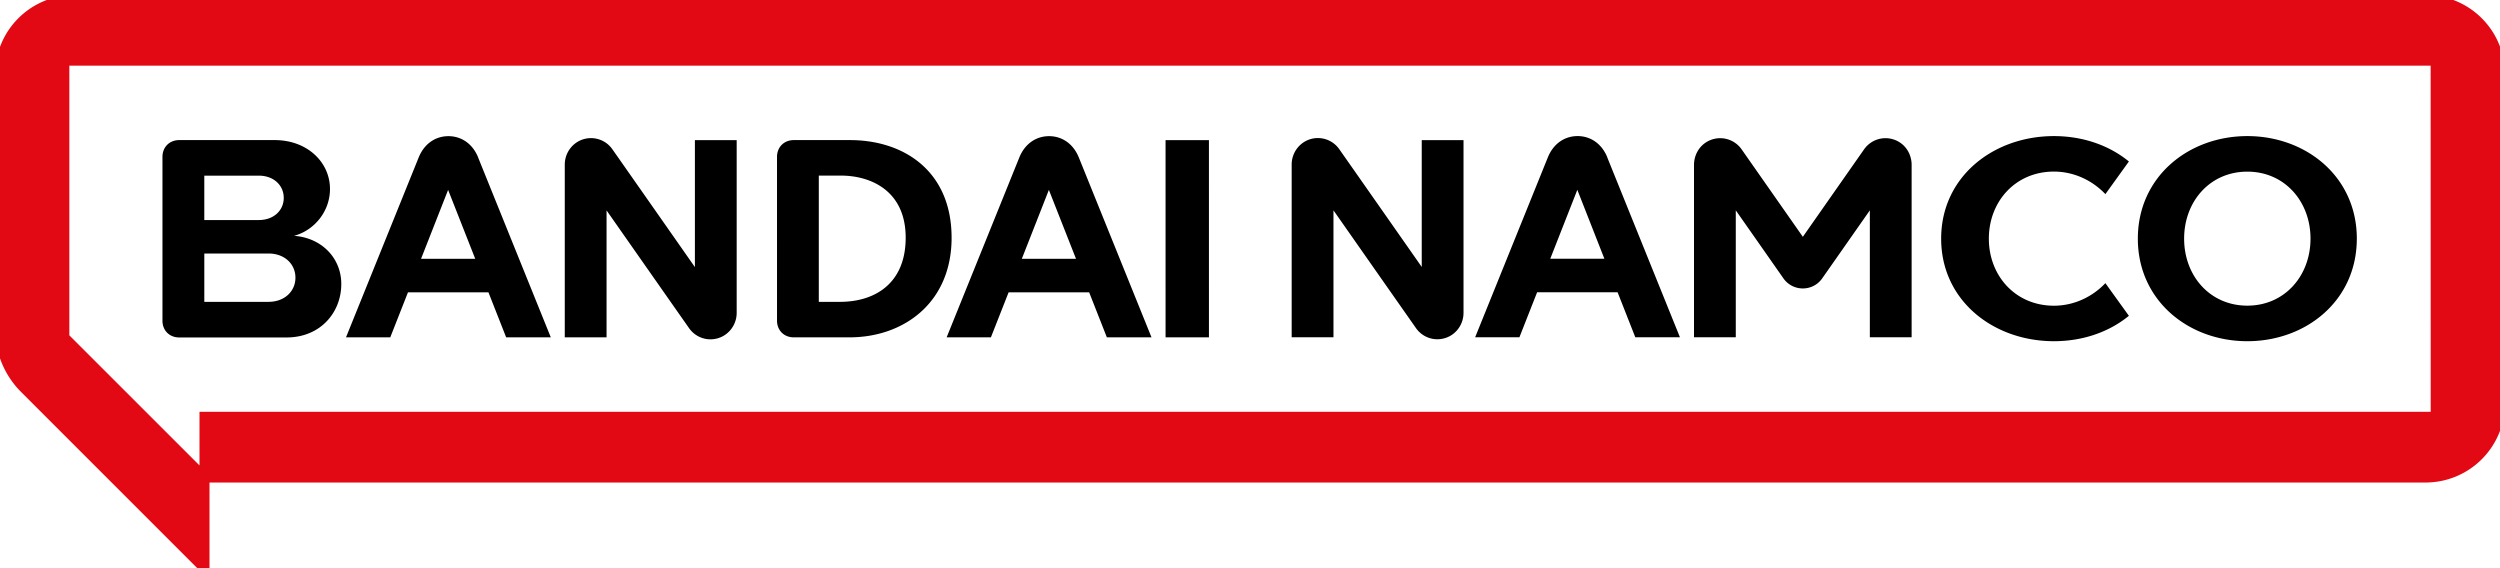 <svg xmlns="http://www.w3.org/2000/svg" width="250" height="56.832" aria-labelledby="logoBandaiNamcoHorizontalTitle" class="header__logo header__logo--horizontal" role="img" viewBox="0 0 250 56.832"><path fill="#E20914" stroke="#E20914" d="M243.57 41.679H20.45v6.071L6.434 33.74V6.07h237.13zM242.56 0H7.45A7.445 7.445 0 0 0 .007 7.443v25.479c0 2.216.883 4.344 2.445 5.912L20.45 56.832v-9.08h222.11a7.445 7.445 0 0 0 7.443-7.444V7.443A7.441 7.441 0 0 0 242.56 0z"/><path d="m107.6 25.879-2.712-6.89-2.705 6.89zm.286-10.123 7.265 17.979h-4.464l-1.772-4.503h-8.053l-1.772 4.503h-4.426s5.449-13.482 7.265-17.979c.578-1.429 1.727-2.14 2.979-2.14 1.251 0 2.4.711 2.978 2.14zM47.523 25.879l-2.712-6.89-2.705 6.89zm.292-10.123 7.265 17.979h-4.464l-1.772-4.503h-8.046l-1.772 4.503h-4.427l7.265-17.979c.578-1.429 1.728-2.14 2.979-2.14s2.4.711 2.978 2.14zm42.753 8.015c0-4.713-3.512-6.211-6.471-6.211H81.88v12.625h2.115c3.487 0 6.573-1.83 6.573-6.415zm4.592 0c0 6.496-4.782 9.964-10.212 9.964h-5.57c-.978 0-1.677-.699-1.677-1.677V15.686c0-.971.7-1.676 1.677-1.676h5.62c5.424 0 10.161 3.13 10.161 9.76zm21.396 9.964h4.337V14.01h-4.337zM69.49 26.71s-6.186-8.84-8.25-11.78a2.61 2.61 0 0 0-3.645-.641 2.664 2.664 0 0 0-1.118 2.165v17.28h4.179V21.04s6.185 8.834 8.25 11.774a2.61 2.61 0 0 0 3.645.642 2.664 2.664 0 0 0 1.117-2.166V14.01h-4.178zm-39.946 1.054c0-1.334-1.061-2.413-2.693-2.413h-6.42v4.833h6.42c1.632 0 2.693-1.08 2.693-2.414zm-9.114-5.76h5.45c1.523 0 2.495-.99 2.495-2.216 0-1.226-.972-2.223-2.496-2.223h-5.449zm13.698 6.414c0 2.775-2.038 5.328-5.48 5.328H17.923c-.978 0-1.677-.698-1.677-1.676V15.686c0-.972.699-1.677 1.677-1.677h9.545c3.27 0 5.531 2.223 5.531 4.89 0 2.21-1.524 4.116-3.594 4.687 2.68.172 4.725 2.16 4.725 4.82zm126.31-2.546-2.705-6.89-2.706 6.89h5.417zm.292-10.123 7.265 17.979h-4.464l-1.772-4.503h-8.046l-1.772 4.503h-4.427l7.266-17.98c.577-1.428 1.727-2.14 2.978-2.14s2.401.712 2.98 2.14zm70.321 8.116c0-3.703-2.572-6.7-6.319-6.7s-6.319 2.991-6.319 6.7 2.572 6.7 6.32 6.7 6.318-2.998 6.318-6.7zm4.63 0c0 6.192-5.062 10.256-10.949 10.256s-10.948-4.071-10.948-10.256c0-6.186 5.067-10.256 10.948-10.256s10.95 4.064 10.95 10.256zm-30.287-6.706c2.026 0 3.862.901 5.144 2.254l2.35-3.264c-1.98-1.626-4.623-2.54-7.494-2.54-6.058 0-11.278 4.064-11.278 10.256s5.22 10.256 11.278 10.256c2.877 0 5.513-.915 7.494-2.54l-2.35-3.265c-1.282 1.353-3.118 2.255-5.144 2.255-3.86 0-6.509-3.004-6.509-6.707 0-3.702 2.648-6.706 6.51-6.706zm-63.214 9.545s-6.186-8.84-8.25-11.78a2.61 2.61 0 0 0-3.645-.642 2.665 2.665 0 0 0-1.118 2.166v17.28h4.18V21.034s6.185 8.833 8.25 11.774a2.61 2.61 0 0 0 3.644.641 2.659 2.659 0 0 0 1.111-2.165V14.01h-4.178v12.7zm48.983-10.224v17.248h-4.179V21.034s-3.569 5.1-4.763 6.801c-.94 1.346-2.934 1.346-3.88 0a7090.49 7090.49 0 0 0-4.763-6.801v12.695H169.4V16.493c0-.877.413-1.715 1.13-2.21a2.617 2.617 0 0 1 3.633.654l6.122 8.744s4.591-6.56 6.122-8.744a2.615 2.615 0 0 1 3.632-.655c.718.496 1.125 1.34 1.125 2.21"/></svg>